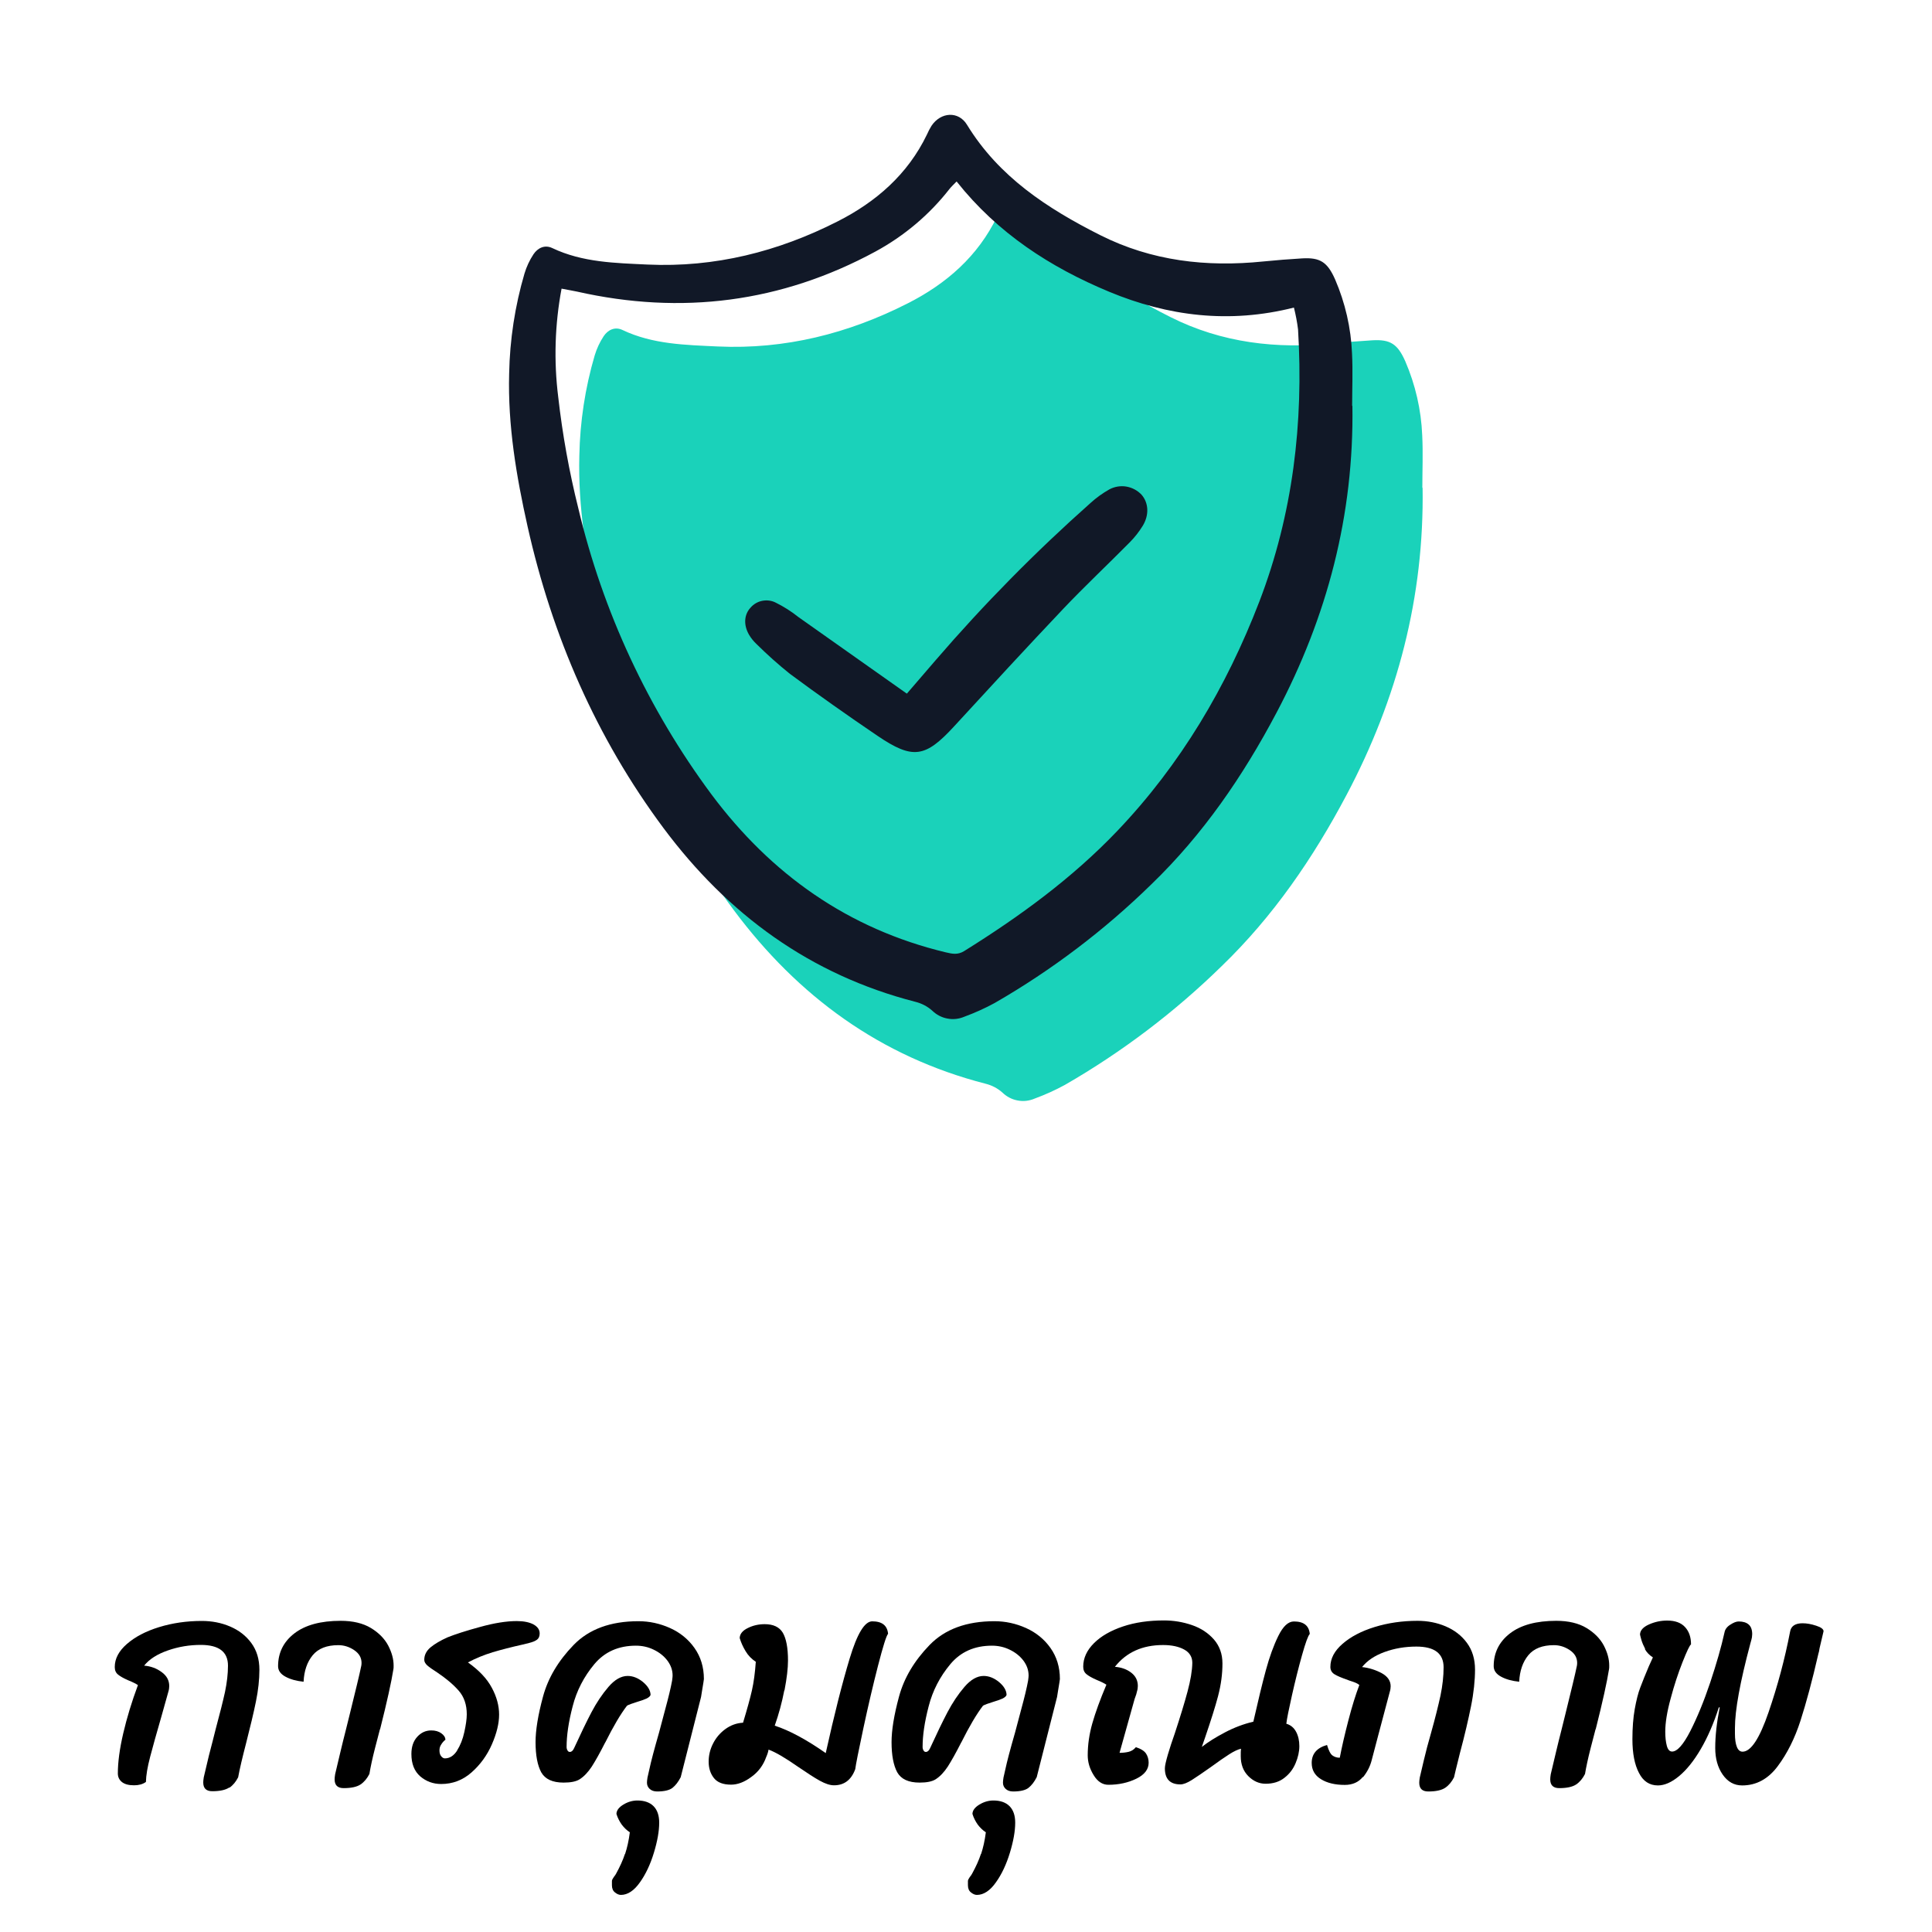 <svg xmlns="http://www.w3.org/2000/svg" id="Grid" width="150" height="150" viewBox="0 0 150 150"><defs><style>      .cls-1 {        fill: #1ad2ba;      }      .cls-2 {        fill: #111827;      }    </style></defs><g><path class="cls-1" d="M110.45,37.86c.13,8.46-1.95,16.39-5.9,23.85-2.59,4.9-5.7,9.44-9.7,13.3-3.65,3.57-7.74,6.67-12.17,9.22-.75.41-1.53.76-2.34,1.06-.42.18-.88.24-1.33.15-.45-.08-.86-.3-1.19-.62-.37-.33-.82-.56-1.3-.68-8.17-2.1-14.56-6.79-19.55-13.48-5.23-7.03-8.65-14.91-10.56-23.43-.87-3.89-1.54-7.84-1.43-11.86.05-2.63.45-5.25,1.19-7.77.16-.53.39-1.03.7-1.5.33-.49.87-.76,1.46-.48,2.35,1.12,4.9,1.16,7.4,1.28,5.21.24,10.13-1,14.75-3.35,2.98-1.51,5.45-3.65,6.94-6.75.1-.23.22-.46.35-.67.72-1.08,2.1-1.17,2.76-.08,2.47,4.04,6.23,6.49,10.33,8.56,4.01,2.02,8.26,2.5,12.67,2.05,1-.1,2.01-.18,3.02-.24,1.39-.08,1.96.28,2.56,1.64.78,1.81,1.23,3.76,1.31,5.73.07,1.36.01,2.73.01,4.09Z"></path><path class="cls-2" d="M105,31.5c.13,8.46-1.95,16.39-5.9,23.85-2.59,4.9-5.7,9.44-9.7,13.3-3.65,3.57-7.74,6.67-12.17,9.22-.75.41-1.53.76-2.34,1.06-.42.18-.88.24-1.33.15-.45-.08-.86-.3-1.19-.62-.37-.33-.82-.56-1.3-.68-8.17-2.1-14.56-6.79-19.55-13.48-5.23-7.03-8.65-14.91-10.56-23.43-.87-3.89-1.54-7.84-1.43-11.86.05-2.63.45-5.25,1.19-7.77.16-.53.39-1.03.7-1.5.33-.49.87-.76,1.46-.48,2.35,1.12,4.9,1.16,7.4,1.28,5.21.24,10.13-1,14.75-3.35,2.98-1.51,5.45-3.65,6.94-6.75.1-.23.22-.46.35-.67.72-1.08,2.1-1.17,2.76-.08,2.47,4.04,6.23,6.49,10.33,8.56,4.01,2.02,8.26,2.5,12.67,2.05,1-.1,2.01-.18,3.02-.24,1.39-.08,1.96.28,2.56,1.64.78,1.81,1.23,3.76,1.31,5.73.07,1.36.01,2.73.01,4.09ZM74.27,14.09c-.22.23-.4.39-.55.58-1.56,2-3.52,3.65-5.75,4.86-7.31,3.96-15.06,4.94-23.17,3.11-.37-.08-.75-.14-1.2-.23-.52,2.77-.61,5.61-.26,8.41.33,2.91.85,5.8,1.56,8.64,1.9,8.03,5.42,15.59,10.34,22.22,4.63,6.2,10.61,10.44,18.19,12.26.51.12.93.21,1.43-.1,4.3-2.68,8.38-5.65,11.89-9.33,4.91-5.15,8.47-11.17,11.02-17.79,2.61-6.8,3.45-13.89,3.01-21.14-.07-.57-.18-1.14-.32-1.7-5.02,1.27-9.78.67-14.35-1.23-4.57-1.9-8.66-4.55-11.83-8.55h0Z"></path><path class="cls-2" d="M70.42,53.84c.85-.99,1.54-1.79,2.23-2.59,3.73-4.33,7.75-8.41,12.02-12.2.45-.41.94-.76,1.47-1.06.4-.21.87-.29,1.32-.21.45.08.86.3,1.17.63.54.62.61,1.55.1,2.4-.29.47-.63.91-1.03,1.31-1.71,1.73-3.48,3.39-5.15,5.15-2.85,3.01-5.66,6.06-8.46,9.11-2.25,2.45-3.21,2.61-5.96.75-2.3-1.56-4.57-3.16-6.8-4.81-.91-.73-1.77-1.5-2.6-2.32-.22-.21-.41-.44-.57-.71-.44-.75-.4-1.56.11-2.11.23-.27.55-.46.9-.53.35-.07.72-.03,1.04.13.63.31,1.23.69,1.78,1.13,2.77,1.95,5.52,3.9,8.41,5.94Z"></path></g><g><path d="M17.8,138.78c-.28.19-.72.29-1.32.29-.47,0-.7-.23-.7-.68,0-.09.01-.22.04-.4l.4-1.69c.1-.4.2-.77.29-1.12.09-.35.17-.67.24-.95.32-1.19.56-2.14.72-2.87.15-.73.23-1.4.23-2.04,0-1.07-.7-1.61-2.11-1.61-.88,0-1.73.14-2.56.43-.83.29-1.44.68-1.84,1.18.51.04.97.21,1.36.5.4.29.59.65.59,1.09,0,.13-.02.28-.07.44l-.53,1.89c-.38,1.31-.67,2.35-.88,3.15s-.32,1.45-.33,1.96c-.25.18-.56.26-.92.26-.41,0-.72-.08-.94-.25-.21-.17-.32-.39-.32-.67,0-.88.14-1.92.42-3.12.28-1.2.66-2.45,1.14-3.74-.15-.1-.4-.23-.75-.37-.37-.16-.63-.31-.8-.45-.17-.14-.25-.33-.25-.58,0-.65.31-1.24.94-1.79s1.46-.99,2.5-1.31c1.04-.32,2.15-.48,3.32-.48.78,0,1.51.14,2.19.43.68.29,1.23.71,1.65,1.28s.63,1.26.63,2.08c0,.76-.09,1.59-.27,2.47-.18.89-.44,1.96-.76,3.22-.29,1.12-.5,2-.62,2.66-.18.35-.4.62-.68.81Z"></path><path d="M29.5,134.25c-.06.22-.19.72-.39,1.5-.2.78-.34,1.44-.43,1.98-.18.35-.4.62-.68.81-.28.19-.72.29-1.32.29-.47,0-.7-.23-.7-.68,0-.09.01-.22.04-.4l.4-1.69c.15-.62.28-1.17.41-1.66.12-.49.23-.92.32-1.29.45-1.83.76-3.09.9-3.78.01-.06.02-.13.02-.22,0-.41-.19-.74-.58-1-.39-.26-.8-.38-1.22-.38-.9,0-1.56.26-1.99.78s-.67,1.21-.71,2.06c-.57-.06-1.04-.19-1.42-.4s-.56-.48-.56-.81c0-1.04.42-1.89,1.26-2.54.84-.65,2.04-.98,3.6-.98.95,0,1.74.19,2.35.56s1.06.83,1.34,1.36c.28.54.42,1.05.42,1.55,0,.15,0,.25-.02.31-.15.95-.49,2.5-1.03,4.64Z"></path><path d="M35.48,135.92c.26-.41.45-.89.57-1.44.12-.55.19-1.01.19-1.38,0-.75-.21-1.36-.63-1.84-.42-.48-.98-.95-1.68-1.42-.35-.22-.6-.4-.76-.54-.15-.14-.23-.28-.23-.43,0-.38.17-.71.5-.98s.76-.52,1.29-.76c.57-.23,1.42-.51,2.53-.81,1.11-.31,2.07-.46,2.86-.46.54,0,.98.09,1.3.26.32.18.48.41.48.7,0,.22-.07.38-.2.48-.13.1-.34.19-.62.26l-.53.13c-.85.19-1.62.39-2.3.59-.68.21-1.32.47-1.92.79.85.6,1.47,1.25,1.85,1.96.38.7.57,1.4.57,2.09s-.19,1.46-.56,2.31-.9,1.58-1.58,2.18c-.68.6-1.47.9-2.36.9-.62,0-1.16-.2-1.62-.59-.46-.4-.69-.98-.69-1.74,0-.56.15-1,.45-1.33.3-.33.66-.5,1.09-.5.31,0,.57.07.78.22.21.15.32.32.32.51-.03.01-.08.06-.15.13s-.14.17-.21.29-.1.25-.1.4c0,.19.04.34.13.45s.18.17.29.17c.38,0,.7-.21.96-.62Z"></path><path d="M46.99,135.28c-.41.81-.76,1.43-1.04,1.87-.29.44-.6.77-.94.99-.28.18-.7.26-1.25.26-.87,0-1.44-.27-1.74-.8-.29-.54-.44-1.32-.44-2.34,0-.92.19-2.1.58-3.54.39-1.44,1.18-2.77,2.37-4,1.19-1.23,2.87-1.85,5.04-1.85.85,0,1.67.18,2.45.53.78.35,1.42.87,1.9,1.55.48.68.73,1.48.73,2.41,0,.04-.05.36-.15.95l-.07.44-1.58,6.23c-.19.37-.4.64-.64.83-.23.18-.63.28-1.19.28-.25,0-.44-.07-.58-.2-.14-.13-.21-.29-.21-.48,0-.09.01-.22.04-.4l.15-.66c.12-.57.37-1.52.75-2.84.06-.23.22-.83.47-1.77.26-.95.44-1.7.54-2.25.03-.21.04-.34.04-.4,0-.43-.14-.81-.41-1.17-.27-.35-.62-.63-1.06-.84-.43-.21-.89-.31-1.38-.31-1.35,0-2.43.48-3.23,1.44s-1.37,2.05-1.68,3.27c-.32,1.22-.47,2.27-.47,3.15,0,.1.02.19.07.27.04.08.1.12.18.12.13,0,.24-.09.33-.29.51-1.11.96-2.05,1.35-2.79s.83-1.4,1.32-1.97.99-.85,1.49-.85c.41,0,.81.16,1.19.47.38.32.58.65.59,1-.03.1-.13.19-.3.28-.17.08-.42.17-.76.27-.38.12-.64.21-.77.29-.5.65-1.06,1.6-1.69,2.86Z"></path><path d="M48.53,143.95c.16-.48.29-1.05.37-1.69-.23-.15-.44-.35-.63-.6-.18-.26-.32-.53-.41-.83.01-.28.2-.52.55-.73.35-.21.71-.31,1.08-.31.54,0,.96.15,1.25.44.29.29.44.72.44,1.28,0,.66-.14,1.44-.41,2.33-.27.89-.63,1.67-1.09,2.31-.45.64-.95.97-1.47.97-.15,0-.3-.06-.46-.19-.16-.12-.24-.31-.24-.56v-.33c0-.07.05-.17.14-.3.1-.12.16-.22.19-.28.29-.53.52-1.03.68-1.52Z"></path><path d="M60.89,131.25c-.18.94-.43,1.85-.74,2.73,1.14.37,2.46,1.08,3.96,2.13.66-2.98,1.28-5.43,1.86-7.35.58-1.92,1.16-2.88,1.75-2.88.76,0,1.17.32,1.23.97-.13.13-.39.96-.78,2.47-.39,1.52-.77,3.14-1.14,4.87s-.58,2.79-.63,3.17c-.31.84-.86,1.25-1.65,1.25-.31,0-.67-.12-1.09-.35s-.97-.59-1.66-1.06c-1.03-.72-1.8-1.17-2.33-1.36-.03.18-.09.37-.18.57-.23.65-.62,1.17-1.17,1.56-.54.4-1.06.59-1.56.59-.62,0-1.06-.17-1.33-.51-.27-.34-.41-.76-.41-1.28,0-.48.11-.95.34-1.4s.54-.82.95-1.12.86-.47,1.38-.5c.32-1.06.55-1.89.69-2.51.14-.62.24-1.36.3-2.22-.32-.21-.59-.48-.79-.82-.21-.34-.36-.69-.46-1.02.01-.32.22-.58.63-.78.4-.2.84-.3,1.31-.3.67,0,1.14.22,1.41.67.26.45.4,1.16.4,2.15,0,.6-.09,1.37-.27,2.31Z"></path><path d="M74.63,135.28c-.41.81-.76,1.43-1.04,1.87-.29.44-.6.77-.94.99-.28.18-.7.26-1.25.26-.87,0-1.44-.27-1.74-.8-.29-.54-.44-1.32-.44-2.34,0-.92.19-2.1.58-3.54.39-1.44,1.18-2.77,2.37-4,1.19-1.23,2.87-1.85,5.04-1.85.85,0,1.67.18,2.45.53.78.35,1.42.87,1.9,1.55.48.68.73,1.48.73,2.41,0,.04-.05.36-.15.95l-.07.44-1.58,6.23c-.19.37-.4.64-.64.83-.23.18-.63.28-1.19.28-.25,0-.44-.07-.58-.2-.14-.13-.21-.29-.21-.48,0-.09.01-.22.04-.4l.15-.66c.12-.57.37-1.52.75-2.84.06-.23.22-.83.47-1.77.26-.95.44-1.7.54-2.25.03-.21.04-.34.04-.4,0-.43-.14-.81-.41-1.17-.27-.35-.62-.63-1.06-.84-.43-.21-.89-.31-1.38-.31-1.35,0-2.43.48-3.23,1.44s-1.37,2.05-1.68,3.27c-.32,1.22-.47,2.27-.47,3.15,0,.1.02.19.07.27.04.08.1.12.18.12.13,0,.24-.09.33-.29.51-1.11.96-2.05,1.35-2.79s.83-1.4,1.32-1.97.99-.85,1.49-.85c.41,0,.81.16,1.19.47.38.32.58.65.59,1-.03.1-.13.19-.3.28-.17.08-.42.17-.76.27-.38.12-.64.21-.77.29-.5.65-1.06,1.6-1.69,2.86Z"></path><path d="M76.17,143.95c.16-.48.29-1.05.37-1.69-.23-.15-.44-.35-.63-.6-.18-.26-.32-.53-.41-.83.01-.28.2-.52.55-.73.35-.21.71-.31,1.08-.31.54,0,.96.15,1.25.44.29.29.44.72.44,1.28,0,.66-.14,1.44-.41,2.33-.27.89-.63,1.67-1.09,2.31-.45.64-.95.97-1.47.97-.15,0-.3-.06-.46-.19-.16-.12-.24-.31-.24-.56v-.33c0-.07.05-.17.14-.3.1-.12.16-.22.19-.28.29-.53.52-1.03.68-1.52Z"></path><path d="M94.58,131.65c-.22.84-.56,1.91-1.01,3.23l-.26.75c.47-.37,1.06-.74,1.78-1.12.72-.38,1.46-.66,2.22-.84.37-1.63.69-2.96.97-3.99.28-1.03.6-1.92.97-2.67.37-.75.77-1.12,1.21-1.12.76,0,1.17.32,1.23.97-.13.13-.33.68-.6,1.64s-.53,2-.78,3.11c-.25,1.11-.4,1.86-.44,2.22.34.1.59.31.76.63.17.32.25.69.25,1.11s-.1.87-.29,1.32c-.19.46-.48.84-.87,1.14-.39.31-.88.46-1.46.46-.5,0-.95-.2-1.34-.59-.4-.4-.59-.92-.59-1.56,0-.23,0-.42.02-.57-.25.06-.55.2-.91.43-.36.23-.84.56-1.44,1-.62.44-1.11.77-1.47,1-.37.23-.66.34-.88.34-.81,0-1.21-.42-1.21-1.25,0-.19.08-.54.23-1.06.15-.51.33-1.06.54-1.65.43-1.31.76-2.39.99-3.25.23-.86.36-1.6.37-2.23,0-.45-.21-.8-.63-1.03s-.96-.35-1.64-.35c-1.6,0-2.85.56-3.74,1.69.5.04.92.19,1.26.45s.52.6.52,1.04c0,.13-.02.28-.07.44-.01.09-.07.28-.18.57l-1.17,4.18c.26,0,.5-.03.71-.08.21-.05.4-.17.56-.36.4.13.66.3.79.5.13.2.2.44.2.71,0,.51-.32.93-.96,1.24-.64.31-1.36.47-2.17.47-.45,0-.84-.25-1.14-.75-.31-.5-.46-1.01-.46-1.54,0-.82.12-1.65.36-2.49.24-.84.6-1.83,1.09-2.99-.15-.1-.4-.23-.75-.37-.37-.16-.63-.31-.8-.45-.17-.14-.25-.33-.25-.58,0-.66.28-1.27.83-1.82s1.3-.98,2.25-1.3c.95-.32,2.02-.47,3.19-.47.75,0,1.47.12,2.17.36.7.24,1.27.62,1.71,1.12.44.51.66,1.13.66,1.86,0,.82-.11,1.65-.33,2.49Z"></path><path d="M105.81,137.96c-.33.41-.8.62-1.4.62-.76,0-1.38-.15-1.86-.45-.48-.3-.71-.72-.71-1.26,0-.7.4-1.17,1.19-1.39.13.44.27.71.43.82.15.11.34.17.56.17.15-.79.37-1.75.66-2.87.29-1.12.58-2.05.86-2.78-.13-.1-.31-.19-.53-.26-.22-.07-.36-.12-.42-.15-.44-.15-.77-.29-.98-.42-.21-.13-.32-.32-.32-.57,0-.65.31-1.24.94-1.79s1.46-.99,2.5-1.31c1.04-.32,2.15-.48,3.32-.48.78,0,1.51.14,2.19.43.68.29,1.23.71,1.65,1.28s.63,1.26.63,2.08-.1,1.8-.31,2.84c-.21,1.04-.49,2.25-.86,3.63-.28,1.11-.43,1.75-.46,1.89-.18.35-.4.62-.68.81-.28.19-.72.29-1.32.29-.47,0-.7-.23-.7-.68,0-.09.01-.22.04-.4l.31-1.32c.15-.65.34-1.36.57-2.16.32-1.14.56-2.11.73-2.89.16-.78.24-1.51.24-2.19,0-1.07-.7-1.61-2.11-1.61-.88,0-1.7.14-2.47.42s-1.35.67-1.75,1.17c.54.06,1.05.22,1.52.47.47.26.7.6.7,1.02,0,.13-.02.28-.07.44-.03.1-.33,1.23-.9,3.39l-.51,1.94c-.12.46-.34.89-.67,1.3Z"></path><path d="M123.88,134.25c-.06.22-.19.72-.39,1.5-.2.78-.34,1.44-.43,1.98-.18.35-.4.62-.68.81-.28.19-.72.29-1.32.29-.47,0-.7-.23-.7-.68,0-.09.01-.22.04-.4l.4-1.69c.15-.62.28-1.17.41-1.66.12-.49.23-.92.32-1.29.45-1.83.76-3.09.9-3.78.01-.06.02-.13.02-.22,0-.41-.19-.74-.58-1-.39-.26-.8-.38-1.22-.38-.9,0-1.56.26-1.99.78s-.67,1.21-.71,2.06c-.57-.06-1.04-.19-1.42-.4s-.56-.48-.56-.81c0-1.04.42-1.89,1.26-2.54.84-.65,2.04-.98,3.6-.98.95,0,1.74.19,2.35.56s1.06.83,1.34,1.36c.28.54.42,1.05.42,1.55,0,.15,0,.25-.02.31-.15.95-.49,2.5-1.03,4.64Z"></path><path d="M127.73,128.02c-.13-.25-.23-.48-.29-.69-.06-.21-.1-.36-.11-.43.01-.32.25-.58.7-.78s.92-.3,1.41-.3c.62,0,1.08.17,1.39.51.31.34.46.78.46,1.34-.1.06-.32.52-.66,1.38s-.65,1.8-.92,2.82c-.28,1.02-.42,1.88-.42,2.58,0,.42.04.79.12,1.09s.22.45.41.45c.4,0,.87-.53,1.41-1.58.54-1.06,1.06-2.32,1.55-3.78.49-1.47.86-2.76,1.11-3.89.04-.23.19-.44.45-.6.26-.17.47-.25.65-.25.34,0,.6.08.78.24.18.16.27.41.27.75l-.02.24s-.02.09-.04.18c-.03.09-.06.2-.09.33-.79,2.96-1.19,5.14-1.19,6.53v.44c0,.44.05.78.15,1.03.1.25.25.37.44.37.65,0,1.32-1.02,2.02-3.06.7-2.04,1.26-4.12,1.67-6.25.07-.44.4-.66.97-.66.32,0,.67.06,1.06.19.38.12.57.27.57.43l-.31,1.32c-.03.21-.06.34-.09.42-.48,2.1-.95,3.83-1.39,5.2s-1.03,2.55-1.77,3.54-1.66,1.49-2.76,1.49c-.62,0-1.12-.28-1.51-.84-.39-.56-.58-1.25-.58-2.07,0-.95.12-2,.35-3.15h-.07c-.4,1.25-.87,2.33-1.41,3.25-.54.92-1.1,1.61-1.68,2.09-.58.48-1.13.72-1.64.72-.65,0-1.14-.32-1.47-.97-.34-.64-.51-1.52-.51-2.62,0-.88.06-1.66.18-2.33.12-.67.26-1.24.43-1.68.17-.45.39-1,.67-1.66l.31-.68c-.28-.18-.48-.39-.62-.64Z"></path></g></svg>